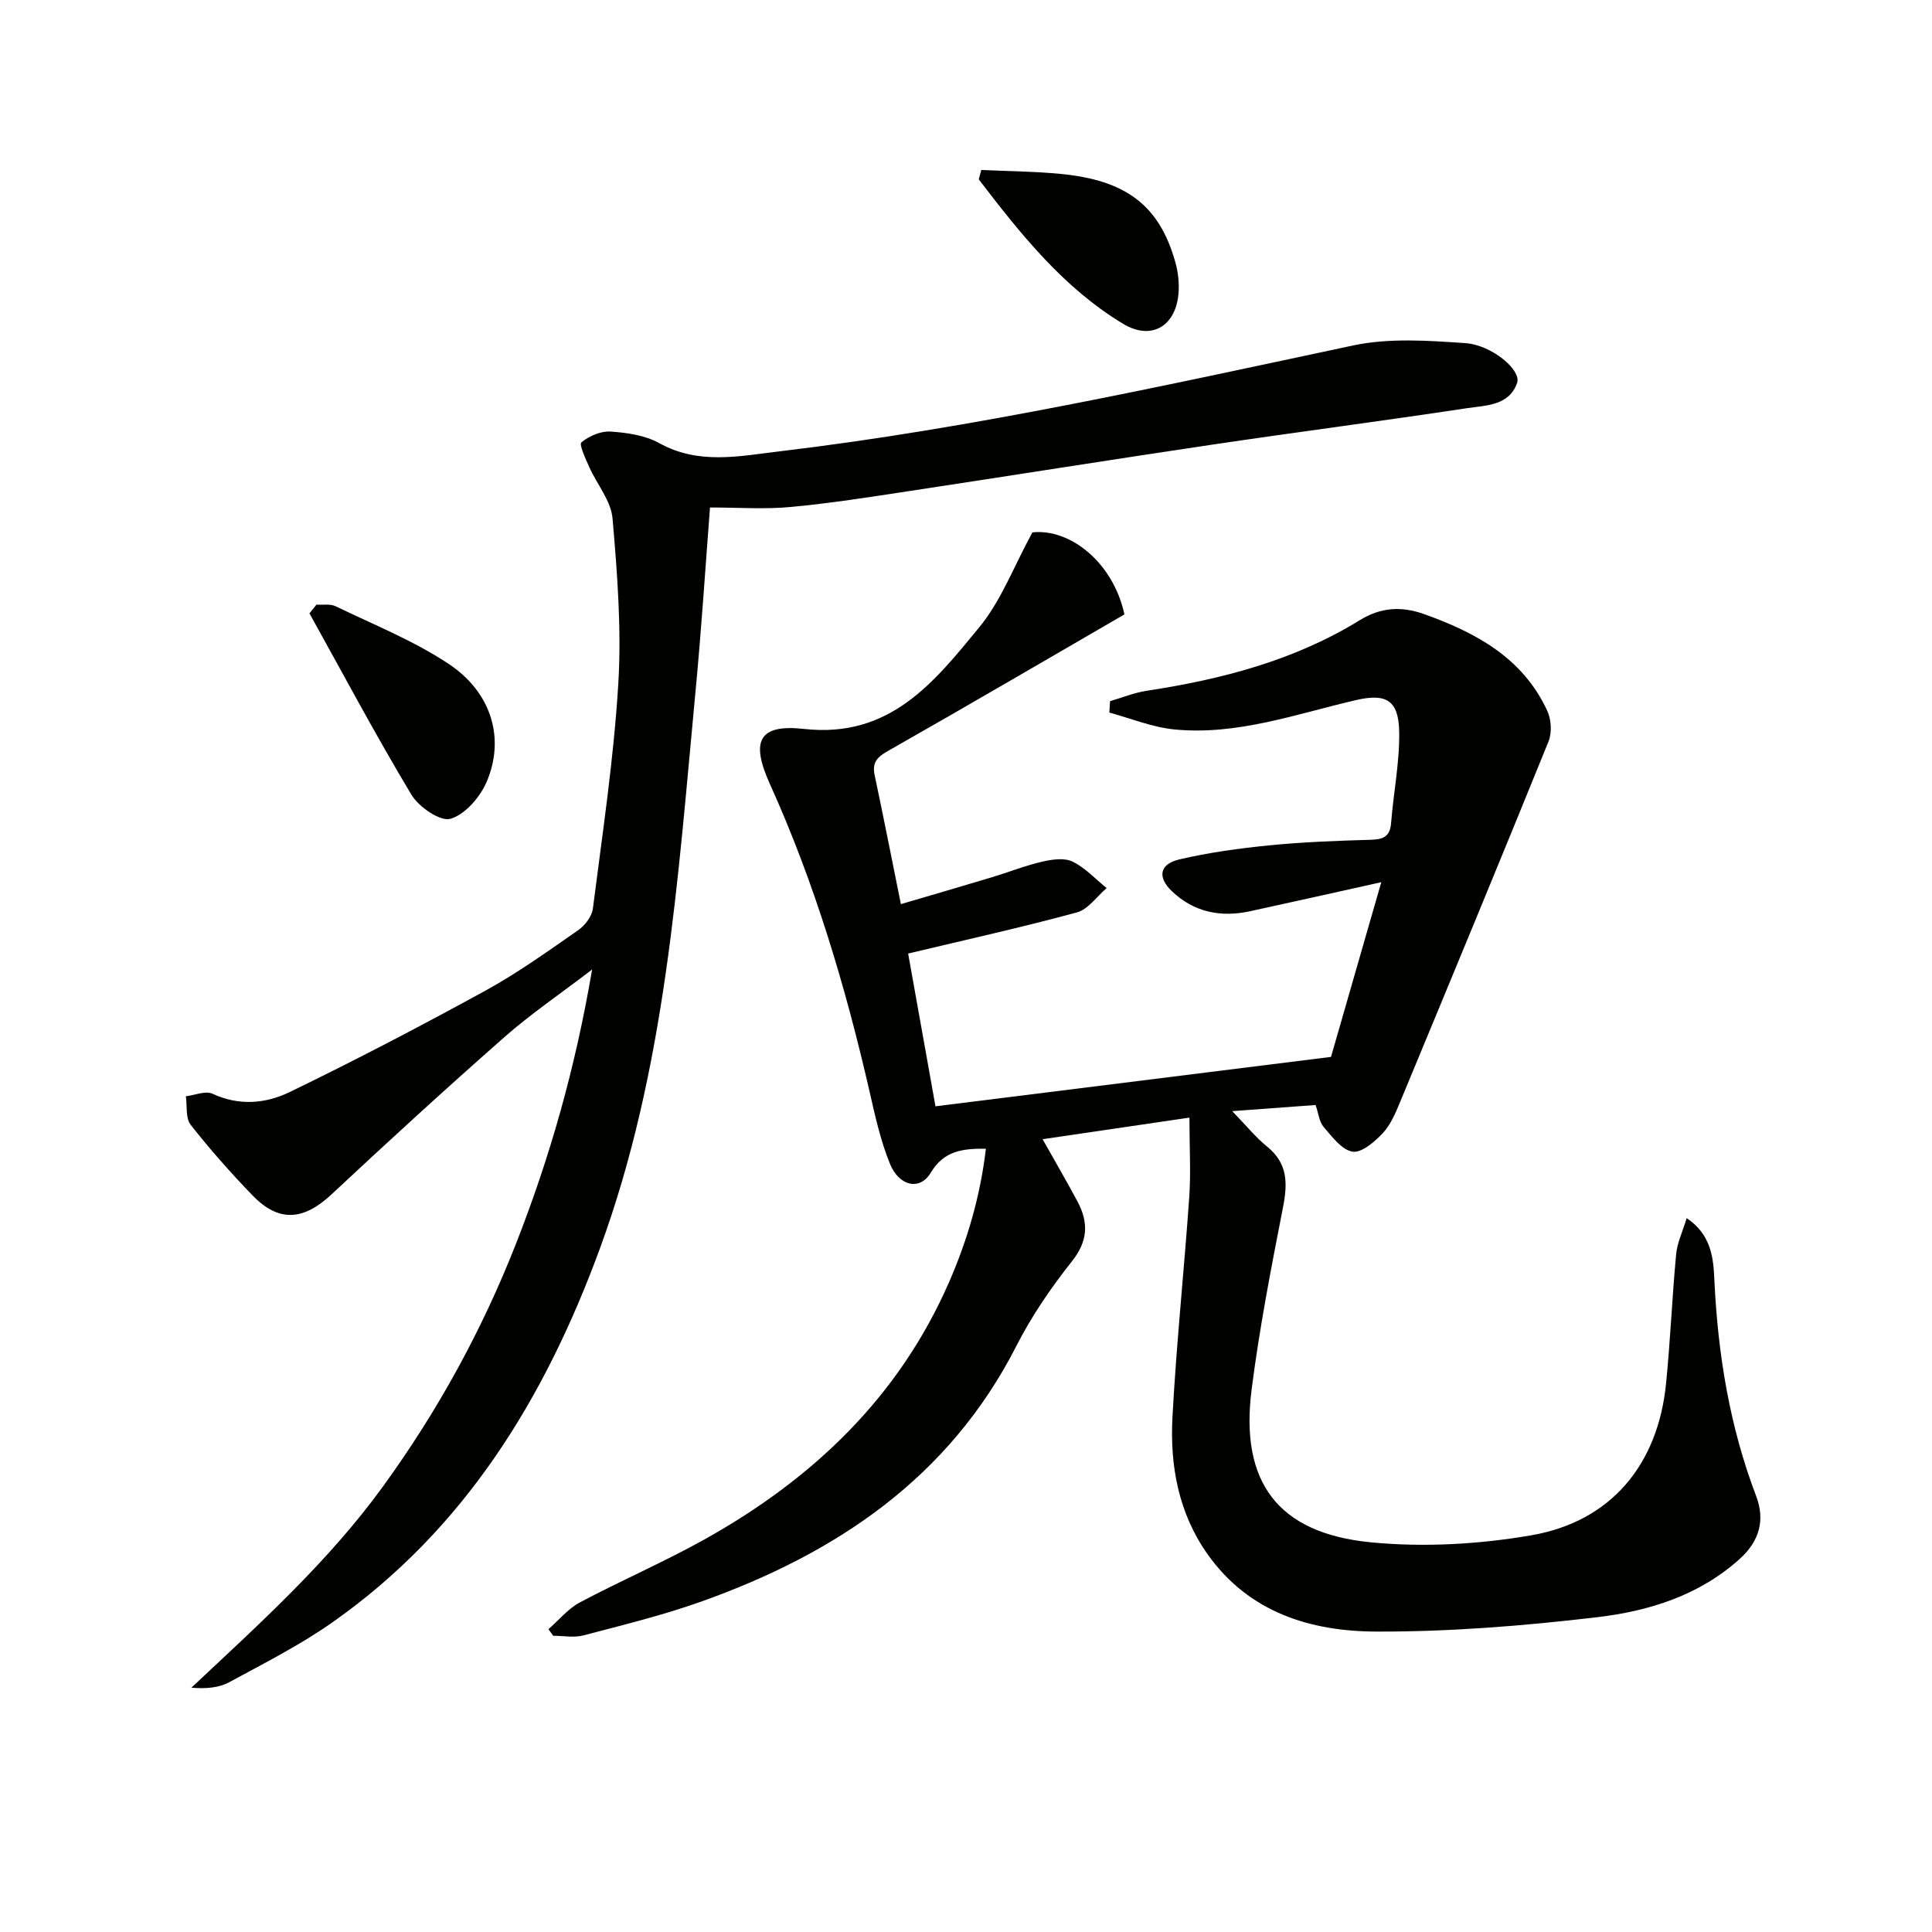 <svg enable-background="new 0 0 400 400" viewBox="0 0 400 400" xmlns="http://www.w3.org/2000/svg"><path d="m246.26 231.39c-11.04 1.62-20.51 3.02-30.4 4.47 2.6 4.64 5 8.73 7.23 12.91 2.3 4.32 2.19 8.15-1.14 12.35-4.32 5.45-8.34 11.3-11.49 17.49-13.96 27.4-37.35 43.03-65.3 52.99-7.95 2.83-16.19 4.84-24.36 6.99-1.96.52-4.17.08-6.26.08-.33-.45-.66-.91-.99-1.36 2.15-1.88 4.05-4.24 6.51-5.55 8.51-4.52 17.39-8.35 25.8-13.04 22.37-12.48 40.22-29.41 50.64-53.28 3.84-8.79 6.48-17.94 7.62-27.61-5-.06-8.73.49-11.44 5-2.22 3.7-6.51 2.8-8.42-1.87-1.93-4.72-3.05-9.8-4.19-14.8-5.01-21.9-11.4-43.33-20.68-63.86-4-8.85-2.35-12.43 7.1-11.38 17.82 1.97 26.97-9.76 36.28-21.08 4.51-5.48 7.11-12.53 10.98-19.62 7.84-.83 16.73 6.25 19.05 16.99-16.22 9.4-32.57 18.96-49.03 28.31-2.23 1.27-3.23 2.39-2.68 4.98 1.82 8.59 3.51 17.21 5.43 26.69 6.49-1.91 12.62-3.69 18.73-5.53 3.49-1.05 6.9-2.41 10.44-3.24 2.04-.48 4.6-.87 6.33-.05 2.64 1.26 4.76 3.61 7.1 5.5-2.04 1.73-3.82 4.4-6.15 5.03-11.32 3.08-22.79 5.62-34.95 8.52 1.78 9.94 3.66 20.44 5.66 31.63 27.35-3.42 54.46-6.8 81.89-10.23 3.36-11.66 6.68-23.19 10.41-36.17-9.85 2.18-18.5 4.13-27.16 6.01-6.07 1.32-11.63.21-16.2-4.15-3.03-2.89-2.56-5.61 1.52-6.57 6.12-1.44 12.41-2.3 18.67-2.92 6.94-.69 13.94-.95 20.92-1.15 2.56-.07 4.05-.57 4.28-3.46.49-6.28 1.77-12.55 1.68-18.8-.09-6.6-2.63-8.12-8.91-6.67-12.43 2.88-24.65 7.36-37.67 6.08-4.55-.45-8.96-2.28-13.43-3.49.05-.79.09-1.58.14-2.36 2.54-.74 5.04-1.77 7.64-2.16 15.54-2.37 30.56-6.28 44.09-14.62 4.3-2.65 8.58-2.93 13.28-1.25 10.77 3.84 20.46 9.08 25.52 20.03.83 1.8.99 4.54.25 6.36-10.11 24.93-20.41 49.77-30.72 74.62-.95 2.28-1.97 4.73-3.61 6.48-1.68 1.78-4.38 4.11-6.25 3.81-2.24-.37-4.24-3.12-5.99-5.14-.89-1.03-1.03-2.71-1.65-4.52-5.3.39-10.56.77-17.26 1.27 2.93 3.02 4.87 5.44 7.23 7.35 4.3 3.48 4.25 7.62 3.28 12.57-2.45 12.53-4.89 25.09-6.5 37.75-2.44 19.13 5.43 29.73 24.69 31.6 10.96 1.06 22.38.42 33.25-1.46 16.5-2.86 26.2-14.64 27.87-31.41.89-8.91 1.25-17.88 2.09-26.8.22-2.35 1.32-4.61 2.18-7.45 5.18 3.47 5.53 8.44 5.73 12.76.72 15.38 3.15 30.34 8.65 44.78 1.88 4.94.72 9.3-3.41 13.03-8.44 7.6-18.84 10.8-29.54 12.06-15.15 1.79-30.47 3.02-45.72 2.97-13.6-.04-26.38-3.97-34.9-16.01-6.05-8.54-7.82-18.38-7.27-28.49.82-15.26 2.43-30.47 3.49-45.71.32-5.03.02-10.13.02-16.2z" fill="#010100"/><path d="m147 105.07c-.93 11.98-1.75 24.89-2.97 37.76-3.72 39.14-6.15 78.52-19.93 115.94-11.32 30.75-27.86 57.81-55.15 77.03-6.75 4.76-14.22 8.54-21.5 12.49-2.15 1.16-4.81 1.38-7.83 1.13 14.11-13.24 28.33-26.04 39.64-41.62 11.3-15.56 20.48-32.27 27.51-50.15 7.05-17.94 12.32-36.39 15.82-56.92-6.75 5.16-12.74 9.22-18.12 13.96-12.11 10.66-24.03 21.56-35.82 32.58-5.79 5.42-10.91 5.87-16.36.23-4.5-4.66-8.82-9.53-12.82-14.63-1.08-1.38-.7-3.9-.99-5.9 1.86-.22 4.07-1.19 5.52-.52 5.49 2.56 11.04 2.04 15.95-.34 13.71-6.64 27.23-13.71 40.59-21.03 6.68-3.66 12.92-8.16 19.2-12.52 1.39-.97 2.8-2.83 3.01-4.44 1.97-15.49 4.32-30.97 5.26-46.53.69-11.36-.21-22.87-1.19-34.25-.31-3.65-3.22-7.05-4.81-10.62-.76-1.71-2.16-4.7-1.64-5.13 1.59-1.32 4.03-2.37 6.04-2.24 3.42.23 7.16.77 10.09 2.4 8.13 4.51 16.49 2.7 24.79 1.71 40.09-4.77 79.44-13.55 118.87-21.94 7.45-1.58 15.5-1.01 23.2-.48 5.54.38 11.62 5.59 10.75 8.19-1.61 4.79-6.48 4.69-10.39 5.28-17.56 2.66-35.18 4.94-52.75 7.55-21.01 3.12-41.98 6.47-62.98 9.65-8.03 1.22-16.07 2.49-24.15 3.24-5.38.53-10.84.12-16.84.12z" fill="#010100"/><path d="m65.52 125.18c1.34.09 2.87-.2 3.99.35 7.87 3.81 16.11 7.1 23.35 11.9 8.91 5.9 11.73 15.43 7.91 24.41-1.36 3.18-4.45 6.79-7.5 7.68-2.1.62-6.56-2.44-8.09-4.98-7.39-12.31-14.14-25-21.11-37.55.49-.61.97-1.21 1.45-1.81z" fill="#010100"/><path d="m203.17 35.19c5.45.25 10.92.29 16.35.81 13.65 1.29 20.5 6.55 23.8 18.2.62 2.18.88 4.6.65 6.84-.68 6.6-5.69 9.46-11.41 6.02-12.44-7.49-21.28-18.65-29.92-29.93.17-.65.35-1.29.53-1.94z" fill="#010100"/></svg>